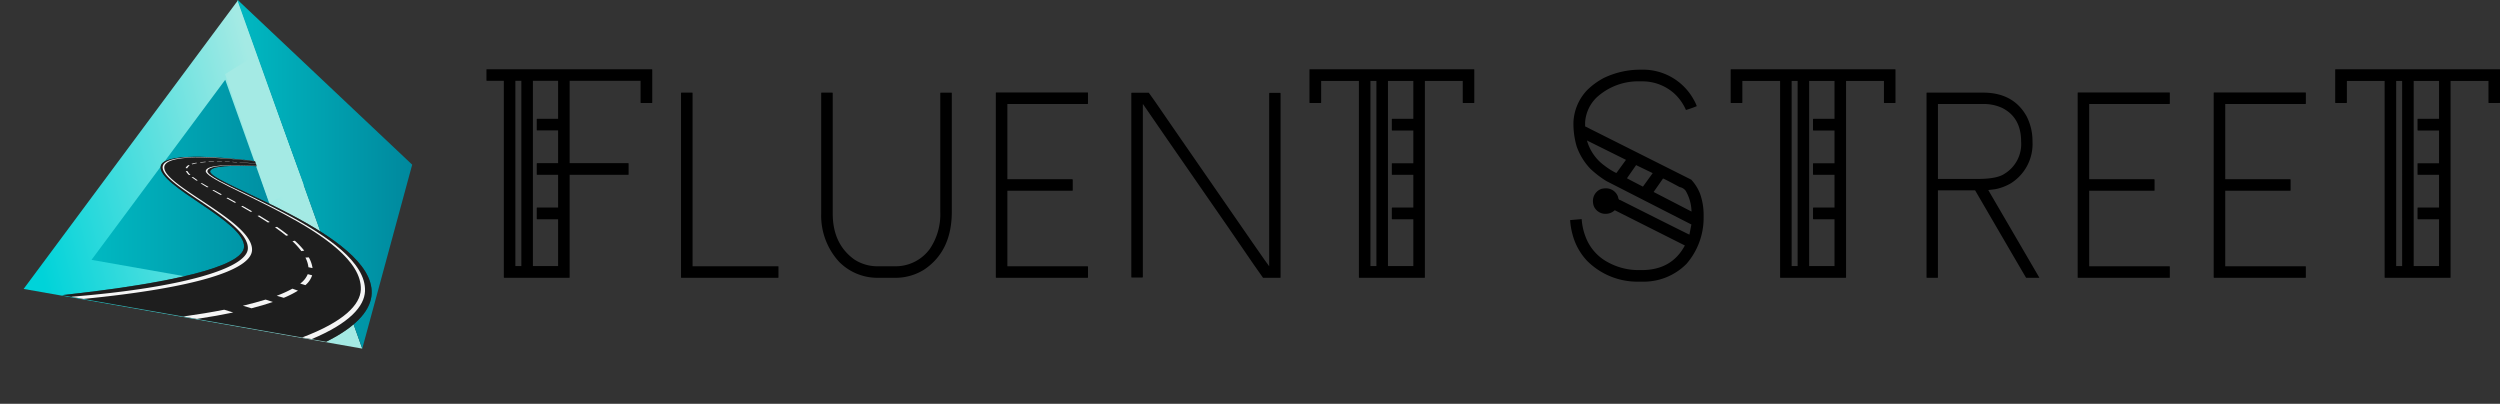 <svg xmlns="http://www.w3.org/2000/svg" xmlns:xlink="http://www.w3.org/1999/xlink" width="474.484" height="76.634" viewBox="0 0 474.484 76.634">
  <rect x="0" y="0" width="474.484" height="76.634" fill="#333333" stroke="none"/>
  <defs>
    <linearGradient id="linear-gradient" x1="0.031" y1="0.701" x2="0.755" y2="0.516" gradientUnits="objectBoundingBox">
      <stop offset="0" stop-color="#00d3d9"/>
      <stop offset="1" stop-color="#a4eae4"/>
    </linearGradient>
    <linearGradient id="linear-gradient-2" y1="0.5" x2="1" y2="0.5" gradientUnits="objectBoundingBox">
      <stop offset="0" stop-color="#00b9c2"/>
      <stop offset="1" stop-color="#00889d"/>
    </linearGradient>
    <linearGradient id="linear-gradient-4" x1="-2.496" y1="1.056" x2="0.13" y2="0.546" xlink:href="#linear-gradient"/>
  </defs>
  <g id="Group_84" data-name="Group 84" transform="translate(-174.31 -240.76)">
    <g id="Layer_1" data-name="Layer 1" transform="translate(266.636 253.905)">
      <g id="Group_79" data-name="Group 79">
        <path id="Path_242" data-name="Path 242" d="M301.013,259.041h31.333l.081.053v6.3l-.081.053h-2.055l-.081-.053V261.23H316.747v15.626h11.138l.054.08v2.082l-.054.053H316.747v19.492l-.054.055H304.311l-.054-.055V261.23h-3.244l-.054-.053v-2.083Zm5.434,2.189V296.4h1.135V261.23Zm3.326,0V296.4h4.785v-8.894h-4l-.054-.081v-2.082l.054-.053h4v-6.219h-4l-.054-.053v-2.082l.054-.08h4v-6.218h-4l-.054-.053V268.5l.054-.053h4V261.23Z" transform="translate(-300.959 -259.041)"/>
        <path id="Path_243" data-name="Path 243" d="M352.371,265.207h2.081l.055.053v32.9h16.248l.054.053V300.3l-.054.055H352.371l-.054-.055V265.26Z" transform="translate(-315.388 -260.773)"/>
        <path id="Path_244" data-name="Path 244" d="M389.368,265.207h2.054l.081.053v22.9q0,5.76,4.082,8.705a8.015,8.015,0,0,0,4.3,1.3h3.65a8.019,8.019,0,0,0,6.38-3.272,11.67,11.67,0,0,0,2-7.029v-22.6l.081-.053h2.054l.054.053v22.548q0,7.488-5.271,11a10.239,10.239,0,0,1-5.217,1.541H399.83a10.22,10.22,0,0,1-7.11-3.028,12.957,12.957,0,0,1-3.407-9.11V265.26Z" transform="translate(-325.783 -260.773)"/>
        <path id="Path_245" data-name="Path 245" d="M435.462,265.17h17.384l.054.053v2.055l-.054.081H437.6v14.274h12.327l.081.082v2.054l-.081.053H437.6v14.329h15.247l.054.08v2.055l-.054.055H435.462l-.054-.055V265.223Z" transform="translate(-338.733 -260.763)"/>
        <path id="Path_246" data-name="Path 246" d="M471.218,265.244h3.271q.324.38,4.3,6.191l15.275,22.088q3.109,4.487,3.271,4.65v-32.82l.054-.082h2.055l.054.082v34.955l-.054.055H496.17q-.135-.108-6.758-9.787-14.842-21.412-16-23.142h-.054v32.794l-.081.08h-2.054l-.055-.08V265.3Z" transform="translate(-348.779 -260.784)"/>
        <path id="Path_247" data-name="Path 247" d="M518.252,259.041h31.17l.055.053v6.3l-.055.053h-2.082l-.054-.053v-4.137H540.1v37.308l-.054.055H527.633l-.054-.055V261.257h-7.165v4.137l-.081.053h-2.082l-.054-.053v-6.3Zm11.517,2.216V296.4H530.9V261.257Zm3.325,0V296.4h4.813v-8.894h-4.028l-.054-.081v-2.055l.054-.08h4.028v-6.219h-4.028l-.054-.053v-2.082l.054-.054h4.028v-6.218h-4.028l-.054-.08V268.5l.054-.053h4.028v-7.192Z" transform="translate(-361.993 -259.041)"/>
        <path id="Path_248" data-name="Path 248" d="M600.276,259.154h.216a10.985,10.985,0,0,1,10.03,5.811,6.761,6.761,0,0,1,.514,1.11,20.517,20.517,0,0,1-2.054.729,9.387,9.387,0,0,0-2.135-3.055,9.053,9.053,0,0,0-6.3-2.379h-.189a11.658,11.658,0,0,0-8.327,3.055,7.217,7.217,0,0,0-2.189,4.731v.757l20.141,10.112a8.493,8.493,0,0,1,1.676,2.675,11.976,11.976,0,0,1,.676,3.948v.567A13.29,13.29,0,0,1,609.089,296a11.429,11.429,0,0,1-8.516,3.381h-.406a13.476,13.476,0,0,1-9.976-3.975,11.628,11.628,0,0,1-2.757-5.056A13.259,13.259,0,0,1,587,287.7l2.189-.189a11.374,11.374,0,0,0,.73,3.326,9.057,9.057,0,0,0,4.353,4.92,12.024,12.024,0,0,0,5.812,1.432h.487q5.7,0,8.192-4.65v-.027l-13.274-6.678h-.027a2.492,2.492,0,0,1-1.7.677H593.6a2.378,2.378,0,0,1-2.136-1.542,3.334,3.334,0,0,1-.135-.757v-.243a2.412,2.412,0,0,1,1.6-2.189,3.358,3.358,0,0,1,.811-.108,2.414,2.414,0,0,1,2.352,1.622q.081.593.406.594,12.732,6.408,13.138,6.569l.378-1.92-16.139-8.245a18.986,18.986,0,0,1-3.028-2.325,11.8,11.8,0,0,1-2.622-4.3,15.293,15.293,0,0,1-.595-4.6,9.436,9.436,0,0,1,2.541-5.974,13.3,13.3,0,0,1,3.243-2.379A15.941,15.941,0,0,1,600.276,259.154ZM590.192,272.59a8.833,8.833,0,0,0,3.38,4.811,12.674,12.674,0,0,0,2.163,1.353h.054l1.811-2.487Zm9.327,4.677-1.731,2.487q.027.055,3.028,1.595l1.839-2.542v-.027Zm5.11,2.542-1.757,2.514v.053l7.164,3.705V286a8.2,8.2,0,0,0-1.108-3.866,1.868,1.868,0,0,0-1.136-.7Q604.764,279.809,604.629,279.809Z" transform="translate(-381.324 -259.073)"/>
        <path id="Path_249" data-name="Path 249" d="M629.429,259.041H660.6l.054.053v6.3l-.054.053h-2.082l-.055-.053v-4.137h-7.19v37.308l-.055.055H638.809l-.054-.055V261.257h-7.165v4.137l-.08.053h-2.082l-.055-.053v-6.3Zm11.516,2.216V296.4h1.135V261.257Zm3.326,0V296.4h4.812v-8.894h-4.028l-.054-.081v-2.055l.054-.08h4.028v-6.219h-4.028L645,279.02v-2.082l.054-.054h4.028v-6.218h-4.028l-.054-.08V268.5l.054-.053h4.028v-7.192Z" transform="translate(-393.229 -259.041)"/>
        <path id="Path_250" data-name="Path 250" d="M681.125,265.207H691.8q5.732,0,8.246,4.46a10.246,10.246,0,0,1,1.135,4.785A8.806,8.806,0,0,1,697.1,282.4a9.5,9.5,0,0,1-2.974,1.135l-1.324.163v.027l9.679,16.6-.027.027h-2.487q-.567-.946-9.678-16.6h-7.056V300.3l-.054.055h-2.055l-.054-.055V265.26Zm2.109,2.163v14.219h7.543q3.65,0,5.082-.973a6.6,6.6,0,0,0,3.163-6.136q0-4.542-3.568-6.354a8.3,8.3,0,0,0-3.65-.757Z" transform="translate(-407.753 -260.773)"/>
        <path id="Path_251" data-name="Path 251" d="M721.016,265.17H738.4l.054.053v2.055l-.054.081H723.152v14.274h12.327l.081.082v2.054l-.081.053H723.152v14.329H738.4l.054.08v2.055l-.054.055H721.016l-.054-.055V265.223Z" transform="translate(-418.961 -260.763)"/>
        <path id="Path_252" data-name="Path 252" d="M756.922,265.17h17.384l.054.053v2.055l-.054.081H759.057v14.274h12.328l.081.082v2.054l-.081.053H759.057v14.329h15.248l.054.08v2.055l-.054.055H756.922l-.054-.055V265.223Z" transform="translate(-429.049 -260.763)"/>
        <path id="Path_253" data-name="Path 253" d="M788.993,259.041h31.171l.054.053v6.3l-.054.053h-2.082l-.054-.053v-4.137h-7.191v37.308l-.054.055H798.374l-.054-.055V261.257h-7.164v4.137l-.081.053h-2.082l-.054-.053v-6.3Zm11.517,2.216V296.4h1.135V261.257Zm3.325,0V296.4h4.813v-8.894h-4.028l-.055-.081v-2.055l.055-.08h4.028v-6.219h-4.028l-.055-.053v-2.082l.055-.054h4.028v-6.218h-4.028l-.055-.08V268.5l.055-.053h4.028v-7.192Z" transform="translate(-438.059 -259.041)"/>
      </g>
    </g>
    <g id="Layer_2" data-name="Layer 2" transform="translate(178.795 240.76)">
      <g id="Group_83" data-name="Group 83">
        <g id="Group_80" data-name="Group 80">
          <path id="Path_254" data-name="Path 254" d="M219.482,240.825l-40.688,54.79,64.268,11.328Z" transform="translate(-178.795 -240.779)" fill="url(#linear-gradient)"/>
          <path id="Path_255" data-name="Path 255" d="M222.091,261.817,196.71,295.994l40.09,7.066Z" transform="translate(-183.828 -246.676)" fill="url(#linear-gradient-2)"/>
          <path id="Path_256" data-name="Path 256" d="M268.389,272.015l-9.478,34.908L235.2,240.76l.127.046Z" transform="translate(-194.643 -240.76)" fill="url(#linear-gradient-2)"/>
        </g>
        <g id="Group_82" data-name="Group 82" transform="translate(7.291 29.759)">
          <path id="Path_257" data-name="Path 257" d="M247.7,308.1c-.117,2.769-2.3,6.005-8.62,9.143l-2.778-.493-1.8-.315-19.961-3.521-2.583-.454L193,309.12l-2.329-.411h0l-1.733-.307c20.593-2.246,34.306-5.366,34.54-9.143.3-4.844-16.483-11.557-15.823-15.321.436-2.484,9.872-2.022,19.352-.8v.83c-6.321-.281-9.782-.078-9.955.929C216.647,287.2,248.171,296.8,247.7,308.1Z" transform="translate(-188.934 -282.147)" fill="#1e1e1e" opacity="0.56"/>
          <path id="Path_258" data-name="Path 258" d="M247.7,308.1c-.117,2.769-2.3,6.005-8.62,9.143l-2.778-.493-1.8-.315-19.961-3.521-2.583-.454L193,309.12l-2.329-.411h0l-1.733-.307c20.593-2.246,34.306-5.366,34.54-9.143.3-4.844-16.483-11.557-15.823-15.321.436-2.484,9.872-2.022,19.352-.8v.83c-6.321-.281-9.782-.078-9.955.929C216.647,287.2,248.171,296.8,247.7,308.1Z" transform="translate(-188.934 -282.147)" fill="#1e1e1e"/>
          <path id="Path_259" data-name="Path 259" d="M209.03,284.032c-.613,3.5,16.963,10.382,16.639,15.9-.221,3.694-10.564,7.116-31.99,9.216l-2.329-.411c21-1.69,33.3-5.371,33.528-9.1.316-5.306-16.782-12.094-16.155-15.641.424-2.415,9.592-1.983,18.959-.8v.03a103.1,103.1,0,0,0-12.05-.925C211.856,282.308,209.251,282.783,209.03,284.032Z" transform="translate(-189.613 -282.175)" fill="#f5f5f5"/>
          <path id="Path_260" data-name="Path 260" d="M257.089,308.272c-.121,2.817-2.843,6.049-10.136,9.094l-1.8-.315c7.938-2.99,11.018-6.218,11.143-9.069.462-10.776-29.855-20.143-29.432-22.558.2-1.128,4.143-1.283,10.8-.925v.03c-6.538-.333-10.3-.156-10.487.925C226.757,287.823,257.555,297.285,257.089,308.272Z" transform="translate(-199.589 -282.76)" fill="#f5f5f5"/>
          <g id="Group_81" data-name="Group 81" transform="translate(23.002 0.879)">
            <path id="Path_261" data-name="Path 261" d="M226.472,283.513l-.1-.067c-.367.023-.713.053-1.033.09l.112.076Q225.925,283.55,226.472,283.513Z" transform="translate(-222.164 -283.391)" fill="#f5f5f5"/>
            <path id="Path_262" data-name="Path 262" d="M221.92,285.924l-.314-.03a2.535,2.535,0,0,0,.586.746l.312.007A2.547,2.547,0,0,1,221.92,285.924Z" transform="translate(-221.116 -284.078)" fill="#f5f5f5"/>
            <path id="Path_263" data-name="Path 263" d="M224.152,283.791l-.129-.081a6.858,6.858,0,0,0-.913.218l.184.087A5.993,5.993,0,0,1,224.152,283.791Z" transform="translate(-221.538 -283.465)" fill="#f5f5f5"/>
            <path id="Path_264" data-name="Path 264" d="M222.328,284.434l-.208-.1a1.143,1.143,0,0,0-.56.564l.3.05A1.031,1.031,0,0,1,222.328,284.434Z" transform="translate(-221.103 -283.641)" fill="#f5f5f5"/>
            <path id="Path_265" data-name="Path 265" d="M236.487,295.105l-.265.1c.6.339,1.2.684,1.8,1.036l.3-.086C237.712,295.8,237.1,295.447,236.487,295.105Z" transform="translate(-225.222 -286.666)" fill="#f5f5f5"/>
            <path id="Path_266" data-name="Path 266" d="M232.564,292.939l-.25.086q.773.428,1.577.875l.284-.077C233.628,293.521,233.09,293.227,232.564,292.939Z" transform="translate(-224.124 -286.058)" fill="#f5f5f5"/>
            <path id="Path_267" data-name="Path 267" d="M220.924,323.8l2.6.457c2.538-.381,4.829-.791,6.891-1.222l-1.712-.525Q225.21,323.2,220.924,323.8Z" transform="translate(-220.924 -294.367)" fill="#f5f5f5"/>
            <path id="Path_268" data-name="Path 268" d="M225.768,289.1l-.262.049c.38.238.791.483,1.227.738l.285-.044C226.574,289.583,226.155,289.335,225.768,289.1Z" transform="translate(-222.211 -284.978)" fill="#f5f5f5"/>
            <path id="Path_269" data-name="Path 269" d="M223.407,287.5l-.292.016c.264.208.567.426.906.654l.28-.032C223.967,287.919,223.667,287.706,223.407,287.5Z" transform="translate(-221.54 -284.53)" fill="#f5f5f5"/>
            <path id="Path_270" data-name="Path 270" d="M240.147,283.937v.03c-1.5-.138-2.938-.251-4.286-.333l-.147-.047C237.11,283.673,238.6,283.795,240.147,283.937Z" transform="translate(-225.079 -283.43)" fill="#f5f5f5"/>
            <path id="Path_271" data-name="Path 271" d="M245.6,318.3l1.337.393a19.157,19.157,0,0,0,2.7-1.363l-1.058-.375A22.407,22.407,0,0,1,245.6,318.3Z" transform="translate(-227.858 -292.805)" fill="#f5f5f5"/>
            <path id="Path_272" data-name="Path 272" d="M236.664,321l1.63.487q2.27-.58,4.065-1.2l-1.38-.455Q239.057,320.432,236.664,321Z" transform="translate(-225.346 -293.613)" fill="#f5f5f5"/>
            <path id="Path_273" data-name="Path 273" d="M232.864,283.487l-.143-.052q-.445-.018-.874-.032l.115.052Q232.4,283.469,232.864,283.487Z" transform="translate(-223.993 -283.379)" fill="#f5f5f5"/>
            <path id="Path_274" data-name="Path 274" d="M234.819,283.577l-.15-.049c-.3-.018-.59-.033-.877-.047l.139.05Q234.367,283.552,234.819,283.577Z" transform="translate(-224.539 -283.4)" fill="#f5f5f5"/>
            <path id="Path_275" data-name="Path 275" d="M230.809,283.434l-.118-.054q-.459-.01-.9-.011l.107.056C230.2,283.426,230.5,283.428,230.809,283.434Z" transform="translate(-223.416 -283.369)" fill="#f5f5f5"/>
            <path id="Path_276" data-name="Path 276" d="M228.689,283.43l-.111-.058q-.523.005-1,.024l.093.063C227.992,283.445,228.333,283.435,228.689,283.43Z" transform="translate(-222.792 -283.37)" fill="#f5f5f5"/>
            <path id="Path_277" data-name="Path 277" d="M228.871,290.906l-.267.06c.5.282,1.016.572,1.552.869l.27-.068C229.888,291.472,229.368,291.184,228.871,290.906Z" transform="translate(-223.082 -285.487)" fill="#f5f5f5"/>
            <path id="Path_278" data-name="Path 278" d="M253.23,313.129a4.283,4.283,0,0,1-1.432,1.781l.985.3a4.206,4.206,0,0,0,1.282-1.869Z" transform="translate(-229.598 -291.73)" fill="#f5f5f5"/>
            <path id="Path_279" data-name="Path 279" d="M250.2,304.3l-.459.091a14.528,14.528,0,0,1,1.7,1.879l.541-.092A16.1,16.1,0,0,0,250.2,304.3Z" transform="translate(-229.019 -289.25)" fill="#f5f5f5"/>
            <path id="Path_280" data-name="Path 280" d="M240.845,297.635l-.322.086c.672.409,1.336.825,1.981,1.248l.349-.088C242.2,298.458,241.525,298.043,240.845,297.635Z" transform="translate(-226.43 -287.377)" fill="#f5f5f5"/>
            <path id="Path_281" data-name="Path 281" d="M245.522,300.639l-.386.081c.751.527,1.465,1.064,2.125,1.606l.406-.1C247,301.687,246.276,301.159,245.522,300.639Z" transform="translate(-227.726 -288.221)" fill="#f5f5f5"/>
            <path id="Path_282" data-name="Path 282" d="M253.814,308.693l-.639.039a5.277,5.277,0,0,1,.568,1.833l.781.164A5.7,5.7,0,0,0,253.814,308.693Z" transform="translate(-229.985 -290.484)" fill="#f5f5f5"/>
          </g>
        </g>
        <path id="Path_283" data-name="Path 283" d="M237.8,255.261l-5.83,3.64,8.423,24.445,6.481-3.456Z" transform="translate(-193.734 -244.834)" fill="url(#linear-gradient-4)"/>
      </g>
    </g>
  </g>
</svg>

